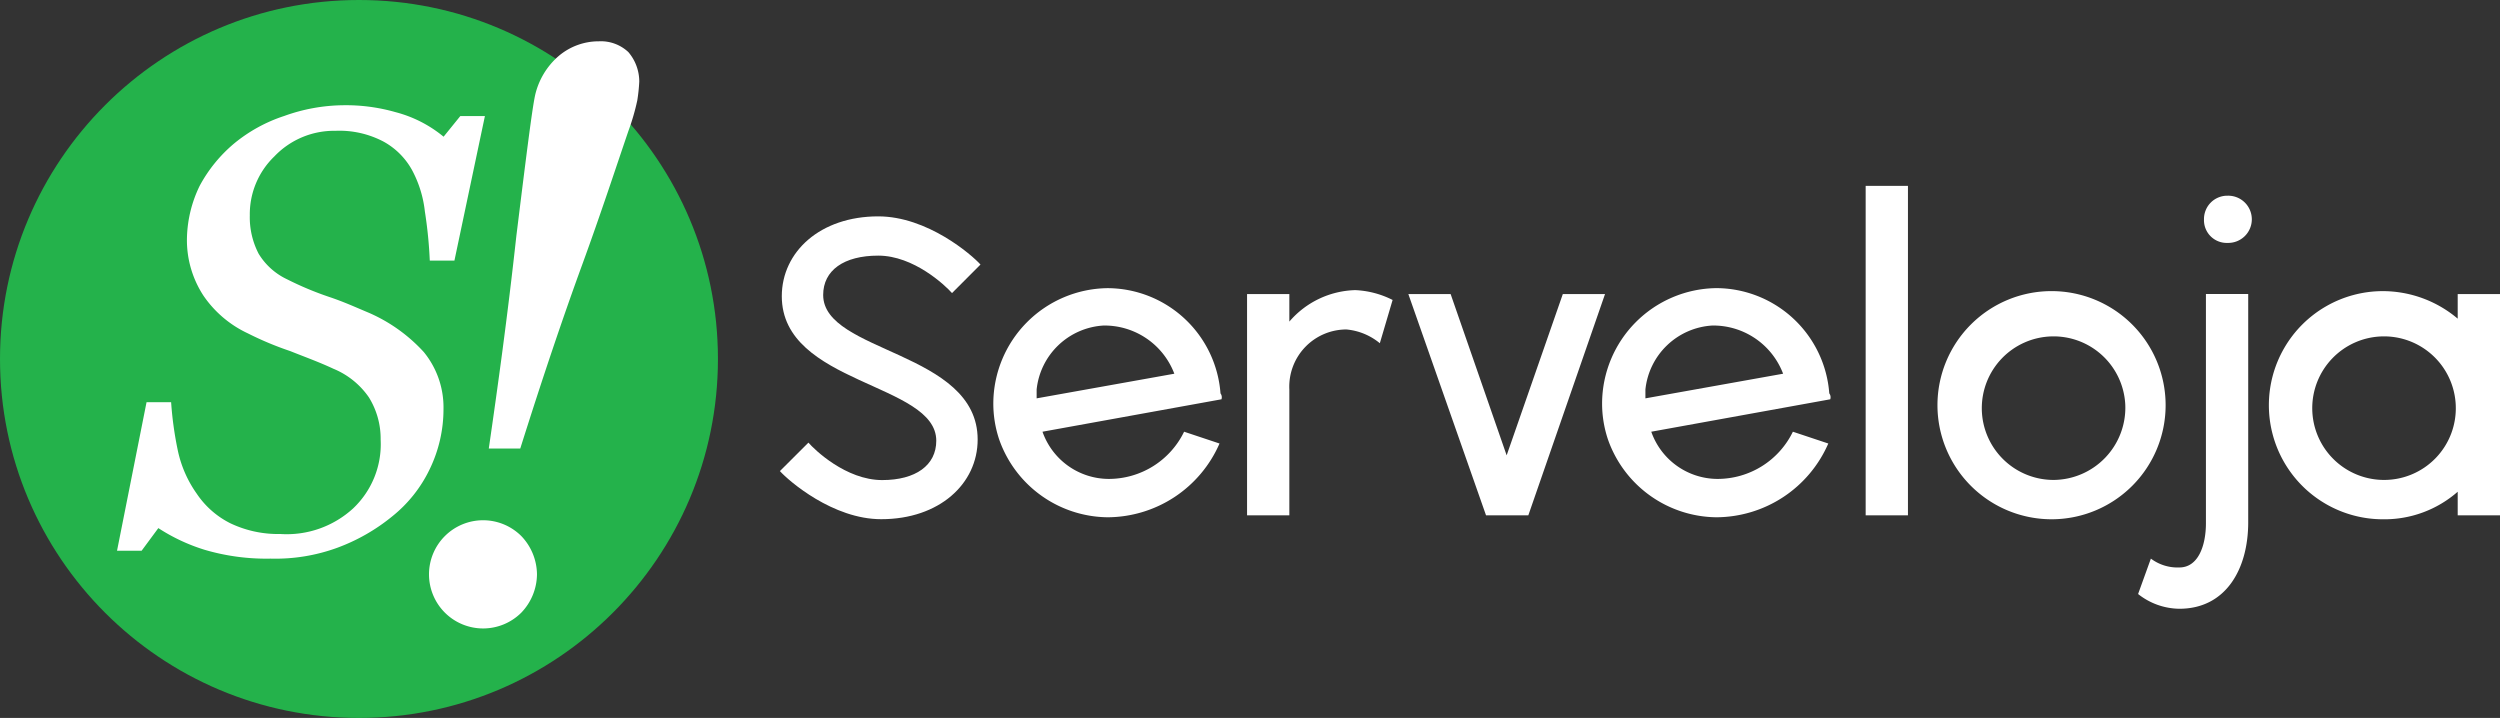 <svg xmlns="http://www.w3.org/2000/svg" width="160.215" height="46.01" viewBox="0 0 160.215 46.01">
  <rect x="0" y="0" width="160.215" height="46.01" fill="#333333" stroke="none"/>
  <g id="Logo-footer" transform="translate(-191 -61.224)">
    <g id="Grupo_10" data-name="Grupo 10" transform="translate(191 61.224)">
      <ellipse id="Elipse_1" data-name="Elipse 1" cx="23.005" cy="23.005" rx="23.005" ry="23.005" fill="#24b24b"/>
      <path id="Caminho_1" data-name="Caminho 1" d="M57.088,6.784a11.11,11.11,0,0,1-.126,1.2,14.486,14.486,0,0,1-.567,1.954c-.819,2.4-1.765,5.294-2.962,8.572s-2.521,7.185-3.971,11.786H47.445c.567-3.908,1.2-8.446,1.765-13.614.63-5.105,1.008-8.131,1.2-9.013A4.712,4.712,0,0,1,51.92,5.145,3.965,3.965,0,0,1,54.5,4.2a2.572,2.572,0,0,1,1.891.693A2.91,2.91,0,0,1,57.088,6.784ZM50.533,38.361a3.594,3.594,0,0,1-1.008,2.458,3.467,3.467,0,1,1,0-4.916A3.594,3.594,0,0,1,50.533,38.361Z" transform="translate(-16.12 -1.553)" fill="#fff"/>
      <path id="Caminho_2" data-name="Caminho 2" d="M21.732,39.756a13.975,13.975,0,0,1-4.223-.567A11.822,11.822,0,0,1,14.547,37.8l-1.071,1.45H11.9l1.891-9.517h1.576a22.337,22.337,0,0,0,.441,3.151,7.448,7.448,0,0,0,1.2,2.71,5.625,5.625,0,0,0,2.143,1.891,7.122,7.122,0,0,0,3.214.693,6.3,6.3,0,0,0,4.664-1.639,5.657,5.657,0,0,0,1.765-4.412,5.019,5.019,0,0,0-.756-2.71,5.131,5.131,0,0,0-2.269-1.828c-.945-.441-1.828-.756-2.773-1.134a20.49,20.49,0,0,1-2.71-1.134,7.056,7.056,0,0,1-2.836-2.4,6.5,6.5,0,0,1-1.071-3.593,8.016,8.016,0,0,1,.819-3.466,9.263,9.263,0,0,1,2.206-2.71,9.854,9.854,0,0,1,3.214-1.765A11.433,11.433,0,0,1,26.4,10.7a11.563,11.563,0,0,1,3.34.441,8,8,0,0,1,3.088,1.576L33.9,11.393h1.576l-1.954,9.265H31.943a28.075,28.075,0,0,0-.315-3.151,7.281,7.281,0,0,0-.819-2.647,4.634,4.634,0,0,0-1.828-1.828,6.056,6.056,0,0,0-3.088-.693,5.28,5.28,0,0,0-3.908,1.639,5.143,5.143,0,0,0-1.576,3.782,5.058,5.058,0,0,0,.567,2.458A4.246,4.246,0,0,0,22.8,21.856a20.489,20.489,0,0,0,2.71,1.134c.945.315,1.765.693,2.521,1.008a10.374,10.374,0,0,1,3.53,2.521,5.6,5.6,0,0,1,1.261,3.656,8.825,8.825,0,0,1-.882,3.845,8.656,8.656,0,0,1-2.4,3.025,12.233,12.233,0,0,1-3.53,2.017A11.549,11.549,0,0,1,21.732,39.756Z" transform="translate(-4.4 -3.956)" fill="#fff"/>
      <g id="Grupo_1" data-name="Grupo 1" transform="translate(49.981 11.912)">
        <path id="Caminho_3" data-name="Caminho 3" d="M79.3,38.324,81.128,36.5c.378.441,2.4,2.4,4.727,2.4,2.143,0,3.466-.945,3.466-2.521,0-3.719-9.9-3.593-9.9-9.265C79.426,24.269,81.884,22,85.6,22c3.151,0,5.988,2.458,6.555,3.088L90.33,26.916c-.441-.5-2.458-2.4-4.727-2.4-2.206,0-3.53.945-3.53,2.521,0,3.719,9.9,3.593,9.9,9.265,0,2.836-2.458,5.105-6.177,5.105C82.7,41.412,79.867,38.954,79.3,38.324Z" transform="translate(-79.3 -20.046)" fill="#fff"/>
        <path id="Caminho_4" data-name="Caminho 4" d="M115.622,36.422,104.151,38.5a4.515,4.515,0,0,0,4.223,3.025,5.37,5.37,0,0,0,4.853-3.025l2.269.756a7.86,7.86,0,0,1-7.185,4.727,7.45,7.45,0,0,1-6.933-4.979A7.233,7.233,0,0,1,101,36.674a7.412,7.412,0,0,1,7.311-7.374,7.286,7.286,0,0,1,7.248,6.744A.417.417,0,0,1,115.622,36.422ZM112.6,34.783a4.785,4.785,0,0,0-4.538-3.088,4.585,4.585,0,0,0-4.286,4.1v.567Z" transform="translate(-87.323 -22.745)" fill="#fff"/>
        <path id="Caminho_5" data-name="Caminho 5" d="M136.128,30.13l-.819,2.773a3.913,3.913,0,0,0-2.143-.882,3.665,3.665,0,0,0-3.656,3.845v8.067H126.8V29.752h2.71v1.765a5.758,5.758,0,0,1,4.223-2.017A5.854,5.854,0,0,1,136.128,30.13Z" transform="translate(-96.862 -22.819)" fill="#fff"/>
        <path id="Caminho_6" data-name="Caminho 6" d="M155.805,29.9l-4.916,14.181h-2.71L143.2,29.9h2.71L149.5,40.236,153.1,29.9h2.71Z" transform="translate(-102.926 -22.967)" fill="#fff"/>
        <path id="Caminho_7" data-name="Caminho 7" d="M177.522,36.422,166.051,38.5a4.515,4.515,0,0,0,4.223,3.025,5.37,5.37,0,0,0,4.853-3.025l2.269.756a7.86,7.86,0,0,1-7.185,4.727,7.45,7.45,0,0,1-6.933-4.979,7.233,7.233,0,0,1-.378-2.332,7.412,7.412,0,0,1,7.311-7.374,7.286,7.286,0,0,1,7.248,6.744A.417.417,0,0,1,177.522,36.422ZM174.5,34.783a4.785,4.785,0,0,0-4.538-3.088,4.585,4.585,0,0,0-4.286,4.1v.567Z" transform="translate(-110.209 -22.745)" fill="#fff"/>
        <path id="Caminho_8" data-name="Caminho 8" d="M189.7,18.9h2.71V40.014H189.7Z" transform="translate(-120.118 -18.9)" fill="#fff"/>
        <path id="Caminho_9" data-name="Caminho 9" d="M197,36.911a7.311,7.311,0,1,1,7.311,7.311A7.316,7.316,0,0,1,197,36.911Zm12.038,0a4.6,4.6,0,1,0-4.6,4.79A4.631,4.631,0,0,0,209.038,36.911Z" transform="translate(-122.817 -22.856)" fill="#fff"/>
        <path id="Caminho_10" data-name="Caminho 10" d="M217.4,45.426l.819-2.269a2.848,2.848,0,0,0,1.828.567c1.2,0,1.7-1.387,1.7-2.836V26.2h2.71V40.825c0,3.025-1.45,5.546-4.412,5.546A4.326,4.326,0,0,1,217.4,45.426Zm4.223-24.013a1.493,1.493,0,0,1,1.513-1.513,1.513,1.513,0,1,1,0,3.025A1.456,1.456,0,0,1,221.623,21.413Z" transform="translate(-130.359 -19.27)" fill="#fff"/>
        <path id="Caminho_11" data-name="Caminho 11" d="M245.511,29.789V43.97H242.8V42.458a7.124,7.124,0,0,1-4.79,1.765,7.311,7.311,0,1,1,0-14.622,7.451,7.451,0,0,1,4.79,1.765V29.789Zm-2.836,7.122a4.6,4.6,0,1,0-4.6,4.79A4.593,4.593,0,0,0,242.675,36.911Z" transform="translate(-135.277 -22.856)" fill="#fff"/>
      </g>
    </g>
  </g>
</svg>
